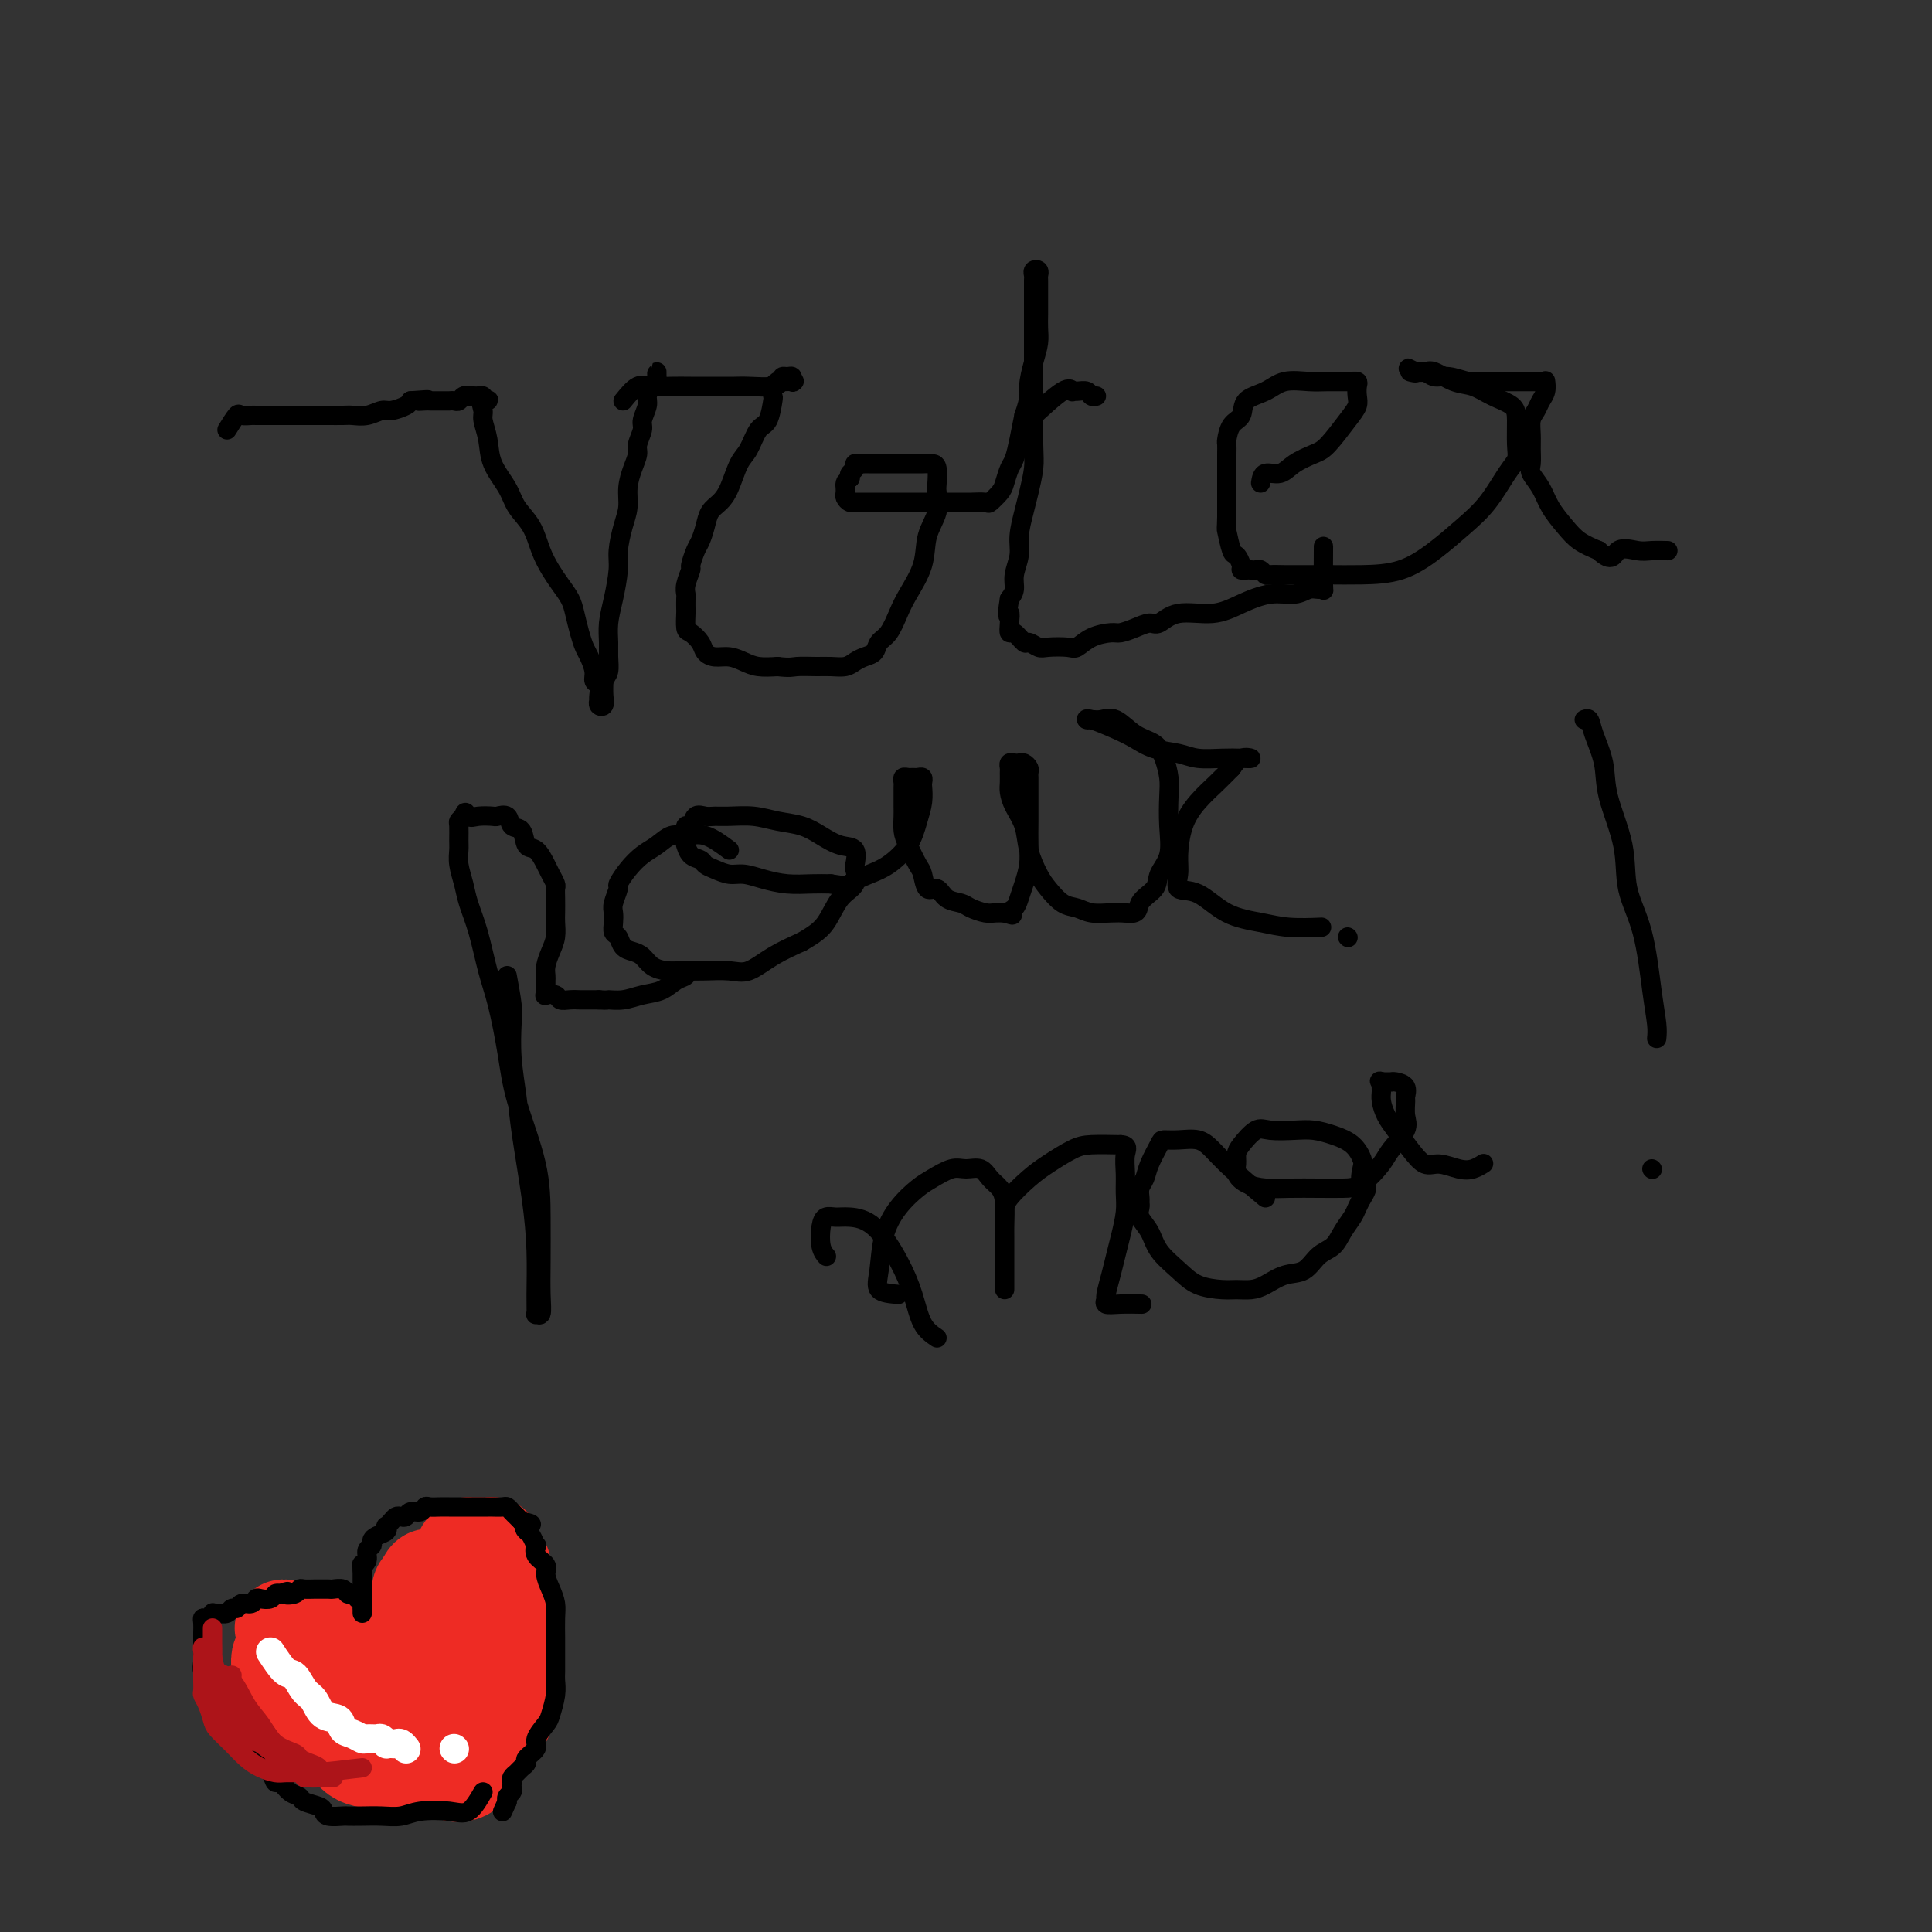 <svg viewBox='0 0 400 400' version='1.1' xmlns='http://www.w3.org/2000/svg' xmlns:xlink='http://www.w3.org/1999/xlink'><rect x="0" y="0" width="400" height="400" fill="#333333" stroke="none"/><g fill='none' stroke='#000000' stroke-width='4' stroke-linecap='round' stroke-linejoin='round'><path d='M47,89c0.790,-1.268 1.580,-2.536 2,-3c0.420,-0.464 0.469,-0.124 1,0c0.531,0.124 1.545,0.033 2,0c0.455,-0.033 0.351,-0.009 1,0c0.649,0.009 2.051,0.002 3,0c0.949,-0.002 1.447,-0.001 2,0c0.553,0.001 1.163,0.000 2,0c0.837,-0.000 1.900,-0.000 3,0c1.100,0.000 2.237,0.001 3,0c0.763,-0.001 1.153,-0.004 2,0c0.847,0.004 2.151,0.016 3,0c0.849,-0.016 1.243,-0.060 2,0c0.757,0.060 1.877,0.223 3,0c1.123,-0.223 2.250,-0.833 3,-1c0.750,-0.167 1.125,0.109 2,0c0.875,-0.109 2.250,-0.603 3,-1c0.750,-0.397 0.875,-0.699 1,-1'/><path d='M85,83c5.974,-0.464 2.910,-0.124 2,0c-0.910,0.124 0.333,0.033 1,0c0.667,-0.033 0.757,-0.009 1,0c0.243,0.009 0.639,0.002 1,0c0.361,-0.002 0.688,-0.001 1,0c0.312,0.001 0.608,0.001 1,0c0.392,-0.001 0.878,-0.004 1,0c0.122,0.004 -0.121,0.015 0,0c0.121,-0.015 0.606,-0.057 1,0c0.394,0.057 0.697,0.211 1,0c0.303,-0.211 0.606,-0.788 1,-1c0.394,-0.212 0.880,-0.057 1,0c0.120,0.057 -0.125,0.018 0,0c0.125,-0.018 0.621,-0.015 1,0c0.379,0.015 0.640,0.043 1,0c0.360,-0.043 0.817,-0.155 1,0c0.183,0.155 0.091,0.578 0,1'/><path d='M100,83c2.316,-0.102 0.608,-0.356 0,0c-0.608,0.356 -0.114,1.323 0,2c0.114,0.677 -0.150,1.066 0,2c0.150,0.934 0.715,2.415 1,4c0.285,1.585 0.289,3.273 1,5c0.711,1.727 2.130,3.491 3,5c0.870,1.509 1.191,2.763 2,4c0.809,1.237 2.104,2.456 3,4c0.896,1.544 1.392,3.413 2,5c0.608,1.587 1.329,2.893 2,4c0.671,1.107 1.293,2.016 2,3c0.707,0.984 1.499,2.044 2,3c0.501,0.956 0.713,1.807 1,3c0.287,1.193 0.650,2.729 1,4c0.350,1.271 0.686,2.276 1,3c0.314,0.724 0.606,1.167 1,2c0.394,0.833 0.890,2.055 1,3c0.110,0.945 -0.166,1.611 0,2c0.166,0.389 0.776,0.500 1,1c0.224,0.500 0.064,1.389 0,2c-0.064,0.611 -0.031,0.943 0,1c0.031,0.057 0.061,-0.162 0,0c-0.061,0.162 -0.212,0.703 0,1c0.212,0.297 0.788,0.349 1,0c0.212,-0.349 0.061,-1.100 0,-2c-0.061,-0.900 -0.030,-1.950 0,-3'/><path d='M125,141c0.382,-0.925 0.837,-1.239 1,-2c0.163,-0.761 0.034,-1.971 0,-3c-0.034,-1.029 0.029,-1.876 0,-3c-0.029,-1.124 -0.149,-2.523 0,-4c0.149,-1.477 0.566,-3.031 1,-5c0.434,-1.969 0.886,-4.354 1,-6c0.114,-1.646 -0.110,-2.555 0,-4c0.110,-1.445 0.555,-3.427 1,-5c0.445,-1.573 0.889,-2.738 1,-4c0.111,-1.262 -0.110,-2.621 0,-4c0.110,-1.379 0.550,-2.777 1,-4c0.450,-1.223 0.909,-2.271 1,-3c0.091,-0.729 -0.187,-1.140 0,-2c0.187,-0.860 0.837,-2.171 1,-3c0.163,-0.829 -0.163,-1.178 0,-2c0.163,-0.822 0.814,-2.118 1,-3c0.186,-0.882 -0.094,-1.351 0,-2c0.094,-0.649 0.561,-1.477 1,-2c0.439,-0.523 0.850,-0.739 1,-1c0.150,-0.261 0.040,-0.567 0,-1c-0.040,-0.433 -0.011,-0.992 0,-1c0.011,-0.008 0.003,0.536 0,1c-0.003,0.464 -0.001,0.847 0,1c0.001,0.153 0.000,0.077 0,0'/><path d='M129,83c1.026,-1.268 2.052,-2.536 3,-3c0.948,-0.464 1.819,-0.124 3,0c1.181,0.124 2.673,0.033 4,0c1.327,-0.033 2.488,-0.008 4,0c1.512,0.008 3.373,-0.002 5,0c1.627,0.002 3.018,0.014 4,0c0.982,-0.014 1.555,-0.055 3,0c1.445,0.055 3.761,0.207 5,0c1.239,-0.207 1.401,-0.773 2,-1c0.599,-0.227 1.635,-0.114 2,0c0.365,0.114 0.059,0.229 0,0c-0.059,-0.229 0.128,-0.804 0,-1c-0.128,-0.196 -0.573,-0.014 -1,0c-0.427,0.014 -0.836,-0.139 -1,0c-0.164,0.139 -0.082,0.569 0,1'/><path d='M162,79c4.686,-0.147 1.400,-0.015 0,0c-1.400,0.015 -0.913,-0.087 -1,0c-0.087,0.087 -0.747,0.363 -1,1c-0.253,0.637 -0.098,1.634 0,2c0.098,0.366 0.140,0.101 0,1c-0.140,0.899 -0.460,2.961 -1,4c-0.540,1.039 -1.299,1.055 -2,2c-0.701,0.945 -1.343,2.819 -2,4c-0.657,1.181 -1.328,1.670 -2,3c-0.672,1.330 -1.346,3.501 -2,5c-0.654,1.499 -1.288,2.326 -2,3c-0.712,0.674 -1.501,1.197 -2,2c-0.499,0.803 -0.707,1.887 -1,3c-0.293,1.113 -0.671,2.255 -1,3c-0.329,0.745 -0.610,1.093 -1,2c-0.390,0.907 -0.889,2.374 -1,3c-0.111,0.626 0.166,0.410 0,1c-0.166,0.590 -0.776,1.987 -1,3c-0.224,1.013 -0.060,1.641 0,2c0.060,0.359 0.018,0.448 0,1c-0.018,0.552 -0.012,1.565 0,2c0.012,0.435 0.030,0.291 0,1c-0.030,0.709 -0.108,2.271 0,3c0.108,0.729 0.402,0.625 1,1c0.598,0.375 1.500,1.228 2,2c0.500,0.772 0.597,1.465 1,2c0.403,0.535 1.111,0.914 2,1c0.889,0.086 1.960,-0.121 3,0c1.040,0.121 2.049,0.571 3,1c0.951,0.429 1.843,0.837 3,1c1.157,0.163 2.578,0.082 4,0'/><path d='M161,138c2.712,0.309 2.992,0.080 4,0c1.008,-0.080 2.745,-0.011 4,0c1.255,0.011 2.028,-0.038 3,0c0.972,0.038 2.143,0.161 3,0c0.857,-0.161 1.398,-0.608 2,-1c0.602,-0.392 1.264,-0.730 2,-1c0.736,-0.270 1.547,-0.471 2,-1c0.453,-0.529 0.549,-1.385 1,-2c0.451,-0.615 1.257,-0.989 2,-2c0.743,-1.011 1.422,-2.661 2,-4c0.578,-1.339 1.055,-2.369 2,-4c0.945,-1.631 2.358,-3.864 3,-6c0.642,-2.136 0.512,-4.176 1,-6c0.488,-1.824 1.593,-3.431 2,-5c0.407,-1.569 0.117,-3.100 0,-4c-0.117,-0.900 -0.061,-1.169 0,-2c0.061,-0.831 0.126,-2.223 0,-3c-0.126,-0.777 -0.442,-0.940 -1,-1c-0.558,-0.060 -1.359,-0.016 -2,0c-0.641,0.016 -1.123,0.004 -2,0c-0.877,-0.004 -2.151,-0.001 -3,0c-0.849,0.001 -1.274,0.000 -2,0c-0.726,-0.000 -1.752,0.000 -2,0c-0.248,-0.000 0.283,-0.001 0,0c-0.283,0.001 -1.381,0.003 -2,0c-0.619,-0.003 -0.758,-0.012 -1,0c-0.242,0.012 -0.587,0.045 -1,0c-0.413,-0.045 -0.894,-0.167 -1,0c-0.106,0.167 0.164,0.622 0,1c-0.164,0.378 -0.761,0.679 -1,1c-0.239,0.321 -0.119,0.660 0,1'/><path d='M176,99c-0.691,0.626 -0.918,0.692 -1,1c-0.082,0.308 -0.019,0.857 0,1c0.019,0.143 -0.005,-0.119 0,0c0.005,0.119 0.038,0.620 0,1c-0.038,0.380 -0.147,0.638 0,1c0.147,0.362 0.549,0.829 1,1c0.451,0.171 0.951,0.046 1,0c0.049,-0.046 -0.351,-0.012 0,0c0.351,0.012 1.455,0.003 2,0c0.545,-0.003 0.532,-0.001 1,0c0.468,0.001 1.419,0.000 2,0c0.581,-0.000 0.793,-0.000 1,0c0.207,0.000 0.408,0.000 1,0c0.592,-0.000 1.576,-0.000 2,0c0.424,0.000 0.289,0.000 1,0c0.711,-0.000 2.270,-0.000 3,0c0.730,0.000 0.632,0.000 1,0c0.368,-0.000 1.202,-0.000 2,0c0.798,0.000 1.560,0.000 2,0c0.440,-0.000 0.560,-0.000 1,0c0.440,0.000 1.202,0.002 2,0c0.798,-0.002 1.632,-0.007 2,0c0.368,0.007 0.270,0.025 1,0c0.730,-0.025 2.290,-0.094 3,0c0.710,0.094 0.572,0.350 1,0c0.428,-0.350 1.424,-1.306 2,-2c0.576,-0.694 0.732,-1.125 1,-2c0.268,-0.875 0.649,-2.193 1,-3c0.351,-0.807 0.671,-1.102 1,-2c0.329,-0.898 0.665,-2.399 1,-4c0.335,-1.601 0.667,-3.300 1,-5'/><path d='M212,86c1.420,-3.895 0.969,-4.631 1,-6c0.031,-1.369 0.544,-3.369 1,-5c0.456,-1.631 0.854,-2.893 1,-4c0.146,-1.107 0.039,-2.058 0,-3c-0.039,-0.942 -0.011,-1.873 0,-3c0.011,-1.127 0.004,-2.449 0,-3c-0.004,-0.551 -0.005,-0.331 0,-1c0.005,-0.669 0.015,-2.229 0,-3c-0.015,-0.771 -0.057,-0.754 0,-1c0.057,-0.246 0.211,-0.753 0,-1c-0.211,-0.247 -0.789,-0.232 -1,0c-0.211,0.232 -0.057,0.680 0,1c0.057,0.320 0.015,0.512 0,1c-0.015,0.488 -0.004,1.272 0,2c0.004,0.728 0.001,1.398 0,2c-0.001,0.602 0.001,1.135 0,3c-0.001,1.865 -0.003,5.062 0,8c0.003,2.938 0.012,5.617 0,9c-0.012,3.383 -0.046,7.468 0,10c0.046,2.532 0.171,3.509 0,5c-0.171,1.491 -0.638,3.494 -1,5c-0.362,1.506 -0.618,2.515 -1,4c-0.382,1.485 -0.890,3.448 -1,5c-0.110,1.552 0.177,2.694 0,4c-0.177,1.306 -0.817,2.775 -1,4c-0.183,1.225 0.091,2.207 0,3c-0.091,0.793 -0.545,1.396 -1,2'/><path d='M209,124c-0.776,4.770 -0.215,3.195 0,3c0.215,-0.195 0.084,0.990 0,2c-0.084,1.010 -0.121,1.843 0,2c0.121,0.157 0.400,-0.364 1,0c0.600,0.364 1.519,1.614 2,2c0.481,0.386 0.523,-0.091 1,0c0.477,0.091 1.389,0.750 2,1c0.611,0.250 0.920,0.091 2,0c1.080,-0.091 2.932,-0.115 4,0c1.068,0.115 1.353,0.368 2,0c0.647,-0.368 1.658,-1.357 3,-2c1.342,-0.643 3.016,-0.941 4,-1c0.984,-0.059 1.278,0.120 2,0c0.722,-0.120 1.872,-0.538 3,-1c1.128,-0.462 2.236,-0.966 3,-1c0.764,-0.034 1.186,0.404 2,0c0.814,-0.404 2.020,-1.648 4,-2c1.980,-0.352 4.732,0.189 7,0c2.268,-0.189 4.050,-1.108 6,-2c1.950,-0.892 4.067,-1.756 6,-2c1.933,-0.244 3.681,0.134 5,0c1.319,-0.134 2.210,-0.780 3,-1c0.790,-0.220 1.480,-0.015 2,0c0.520,0.015 0.871,-0.161 1,0c0.129,0.161 0.035,0.659 0,-1c-0.035,-1.659 -0.010,-5.474 0,-7c0.010,-1.526 0.005,-0.763 0,0'/><path d='M213,87c2.728,-2.536 5.456,-5.073 7,-6c1.544,-0.927 1.905,-0.245 2,0c0.095,0.245 -0.076,0.051 0,0c0.076,-0.051 0.399,0.039 1,0c0.601,-0.039 1.481,-0.206 2,0c0.519,0.206 0.678,0.786 1,1c0.322,0.214 0.806,0.061 1,0c0.194,-0.061 0.097,-0.031 0,0'/><path d='M261,100c0.146,-0.892 0.292,-1.783 1,-2c0.708,-0.217 1.979,0.241 3,0c1.021,-0.241 1.794,-1.181 3,-2c1.206,-0.819 2.845,-1.518 4,-2c1.155,-0.482 1.826,-0.749 3,-2c1.174,-1.251 2.852,-3.488 4,-5c1.148,-1.512 1.768,-2.300 2,-3c0.232,-0.700 0.078,-1.312 0,-2c-0.078,-0.688 -0.081,-1.452 0,-2c0.081,-0.548 0.244,-0.881 0,-1c-0.244,-0.119 -0.896,-0.026 -2,0c-1.104,0.026 -2.660,-0.016 -4,0c-1.340,0.016 -2.462,0.091 -4,0c-1.538,-0.091 -3.490,-0.349 -5,0c-1.510,0.349 -2.576,1.306 -4,2c-1.424,0.694 -3.205,1.127 -4,2c-0.795,0.873 -0.605,2.187 -1,3c-0.395,0.813 -1.374,1.124 -2,2c-0.626,0.876 -0.900,2.317 -1,3c-0.100,0.683 -0.027,0.609 0,1c0.027,0.391 0.007,1.248 0,2c-0.007,0.752 -0.002,1.398 0,2c0.002,0.602 0.001,1.161 0,2c-0.001,0.839 -0.000,1.957 0,3c0.000,1.043 0.000,2.012 0,3c-0.000,0.988 -0.000,1.994 0,3'/><path d='M254,107c-0.049,2.921 -0.172,2.222 0,3c0.172,0.778 0.637,3.031 1,4c0.363,0.969 0.622,0.652 1,1c0.378,0.348 0.875,1.362 1,2c0.125,0.638 -0.121,0.902 0,1c0.121,0.098 0.610,0.030 1,0c0.390,-0.030 0.680,-0.022 1,0c0.320,0.022 0.668,0.058 1,0c0.332,-0.058 0.647,-0.212 1,0c0.353,0.212 0.745,0.789 1,1c0.255,0.211 0.371,0.057 1,0c0.629,-0.057 1.769,-0.016 3,0c1.231,0.016 2.554,0.007 4,0c1.446,-0.007 3.015,-0.013 5,0c1.985,0.013 4.386,0.046 7,0c2.614,-0.046 5.442,-0.172 8,-1c2.558,-0.828 4.847,-2.357 7,-4c2.153,-1.643 4.170,-3.400 6,-5c1.830,-1.600 3.471,-3.044 5,-5c1.529,-1.956 2.945,-4.425 4,-6c1.055,-1.575 1.749,-2.256 2,-3c0.251,-0.744 0.059,-1.551 0,-3c-0.059,-1.449 0.015,-3.539 0,-5c-0.015,-1.461 -0.119,-2.294 -1,-3c-0.881,-0.706 -2.540,-1.285 -4,-2c-1.460,-0.715 -2.723,-1.564 -4,-2c-1.277,-0.436 -2.569,-0.457 -4,-1c-1.431,-0.543 -3.001,-1.608 -4,-2c-0.999,-0.392 -1.428,-0.112 -2,0c-0.572,0.112 -1.286,0.056 -2,0'/><path d='M293,77c-3.179,-1.546 -0.626,-0.410 0,0c0.626,0.410 -0.676,0.095 -1,0c-0.324,-0.095 0.329,0.031 1,0c0.671,-0.031 1.361,-0.219 2,0c0.639,0.219 1.227,0.843 2,1c0.773,0.157 1.731,-0.154 3,0c1.269,0.154 2.848,0.773 4,1c1.152,0.227 1.878,0.061 3,0c1.122,-0.061 2.640,-0.016 4,0c1.360,0.016 2.561,0.005 4,0c1.439,-0.005 3.118,-0.003 4,0c0.882,0.003 0.969,0.007 1,0c0.031,-0.007 0.005,-0.024 0,0c-0.005,0.024 0.010,0.090 0,0c-0.010,-0.090 -0.045,-0.334 0,0c0.045,0.334 0.170,1.247 0,2c-0.170,0.753 -0.634,1.345 -1,2c-0.366,0.655 -0.634,1.373 -1,2c-0.366,0.627 -0.832,1.165 -1,2c-0.168,0.835 -0.039,1.969 0,3c0.039,1.031 -0.013,1.958 0,3c0.013,1.042 0.089,2.197 0,3c-0.089,0.803 -0.345,1.254 0,2c0.345,0.746 1.291,1.785 2,3c0.709,1.215 1.180,2.604 2,4c0.820,1.396 1.990,2.799 3,4c1.010,1.201 1.860,2.200 3,3c1.140,0.800 2.570,1.400 4,2'/><path d='M331,114c2.865,2.785 3.027,0.746 4,0c0.973,-0.746 2.756,-0.200 4,0c1.244,0.200 1.950,0.054 3,0c1.050,-0.054 2.443,-0.015 3,0c0.557,0.015 0.279,0.008 0,0'/><path d='M105,202c0.416,2.242 0.831,4.483 1,6c0.169,1.517 0.090,2.309 0,4c-0.090,1.691 -0.192,4.279 0,7c0.192,2.721 0.678,5.574 1,8c0.322,2.426 0.479,4.423 1,8c0.521,3.577 1.407,8.733 2,13c0.593,4.267 0.895,7.643 1,11c0.105,3.357 0.014,6.693 0,9c-0.014,2.307 0.049,3.583 0,4c-0.049,0.417 -0.209,-0.026 0,0c0.209,0.026 0.788,0.520 1,0c0.212,-0.520 0.057,-2.054 0,-4c-0.057,-1.946 -0.018,-4.305 0,-7c0.018,-2.695 0.013,-5.728 0,-9c-0.013,-3.272 -0.034,-6.784 -1,-11c-0.966,-4.216 -2.877,-9.137 -4,-13c-1.123,-3.863 -1.456,-6.669 -2,-10c-0.544,-3.331 -1.297,-7.188 -2,-10c-0.703,-2.812 -1.355,-4.580 -2,-7c-0.645,-2.420 -1.283,-5.492 -2,-8c-0.717,-2.508 -1.513,-4.452 -2,-6c-0.487,-1.548 -0.666,-2.698 -1,-4c-0.334,-1.302 -0.822,-2.754 -1,-4c-0.178,-1.246 -0.045,-2.284 0,-3c0.045,-0.716 0.002,-1.109 0,-2c-0.002,-0.891 0.038,-2.278 0,-3c-0.038,-0.722 -0.154,-0.778 0,-1c0.154,-0.222 0.577,-0.611 1,-1'/><path d='M96,169c0.306,-1.548 0.572,-0.417 1,0c0.428,0.417 1.017,0.119 2,0c0.983,-0.119 2.362,-0.059 3,0c0.638,0.059 0.537,0.118 1,0c0.463,-0.118 1.489,-0.412 2,0c0.511,0.412 0.508,1.532 1,2c0.492,0.468 1.480,0.285 2,1c0.520,0.715 0.574,2.328 1,3c0.426,0.672 1.224,0.403 2,1c0.776,0.597 1.528,2.060 2,3c0.472,0.940 0.662,1.358 1,2c0.338,0.642 0.822,1.508 1,2c0.178,0.492 0.048,0.610 0,1c-0.048,0.390 -0.016,1.052 0,2c0.016,0.948 0.015,2.183 0,3c-0.015,0.817 -0.042,1.217 0,2c0.042,0.783 0.155,1.950 0,3c-0.155,1.050 -0.577,1.983 -1,3c-0.423,1.017 -0.845,2.118 -1,3c-0.155,0.882 -0.041,1.547 0,2c0.041,0.453 0.009,0.696 0,1c-0.009,0.304 0.005,0.669 0,1c-0.005,0.331 -0.027,0.628 0,1c0.027,0.372 0.104,0.818 0,1c-0.104,0.182 -0.389,0.101 0,0c0.389,-0.101 1.451,-0.223 2,0c0.549,0.223 0.586,0.792 1,1c0.414,0.208 1.204,0.056 2,0c0.796,-0.056 1.599,-0.015 2,0c0.401,0.015 0.400,0.004 1,0c0.600,-0.004 1.800,-0.002 3,0'/><path d='M124,207c2.023,0.141 1.581,-0.008 2,0c0.419,0.008 1.699,0.171 3,0c1.301,-0.171 2.622,-0.676 4,-1c1.378,-0.324 2.814,-0.465 4,-1c1.186,-0.535 2.122,-1.463 3,-2c0.878,-0.537 1.698,-0.683 2,-1c0.302,-0.317 0.086,-0.805 0,-1c-0.086,-0.195 -0.043,-0.098 0,0'/><path d='M151,176c-1.732,-1.281 -3.464,-2.562 -5,-3c-1.536,-0.438 -2.876,-0.032 -4,0c-1.124,0.032 -2.032,-0.310 -3,0c-0.968,0.310 -1.996,1.271 -3,2c-1.004,0.729 -1.986,1.224 -3,2c-1.014,0.776 -2.062,1.832 -3,3c-0.938,1.168 -1.768,2.448 -2,3c-0.232,0.552 0.133,0.375 0,1c-0.133,0.625 -0.765,2.050 -1,3c-0.235,0.950 -0.075,1.424 0,2c0.075,0.576 0.064,1.254 0,2c-0.064,0.746 -0.183,1.561 0,2c0.183,0.439 0.667,0.502 1,1c0.333,0.498 0.515,1.429 1,2c0.485,0.571 1.275,0.780 2,1c0.725,0.220 1.387,0.451 2,1c0.613,0.549 1.176,1.415 2,2c0.824,0.585 1.907,0.888 3,1c1.093,0.112 2.195,0.032 3,0c0.805,-0.032 1.312,-0.018 2,0c0.688,0.018 1.557,0.038 3,0c1.443,-0.038 3.459,-0.134 5,0c1.541,0.134 2.607,0.498 4,0c1.393,-0.498 3.112,-1.856 5,-3c1.888,-1.144 3.944,-2.072 6,-3'/><path d='M166,195c2.701,-1.567 3.953,-2.484 5,-4c1.047,-1.516 1.891,-3.632 3,-5c1.109,-1.368 2.485,-1.987 3,-3c0.515,-1.013 0.168,-2.421 0,-3c-0.168,-0.579 -0.157,-0.330 0,-1c0.157,-0.670 0.462,-2.259 0,-3c-0.462,-0.741 -1.690,-0.633 -3,-1c-1.310,-0.367 -2.703,-1.209 -4,-2c-1.297,-0.791 -2.497,-1.533 -4,-2c-1.503,-0.467 -3.308,-0.661 -5,-1c-1.692,-0.339 -3.269,-0.825 -5,-1c-1.731,-0.175 -3.615,-0.039 -5,0c-1.385,0.039 -2.270,-0.020 -3,0c-0.730,0.020 -1.306,0.117 -2,0c-0.694,-0.117 -1.507,-0.449 -2,0c-0.493,0.449 -0.668,1.680 -1,2c-0.332,0.320 -0.822,-0.270 -1,0c-0.178,0.270 -0.046,1.400 0,2c0.046,0.600 0.005,0.672 0,1c-0.005,0.328 0.025,0.914 0,1c-0.025,0.086 -0.107,-0.328 0,0c0.107,0.328 0.402,1.398 1,2c0.598,0.602 1.499,0.735 2,1c0.501,0.265 0.600,0.662 1,1c0.400,0.338 1.099,0.616 2,1c0.901,0.384 2.005,0.873 3,1c0.995,0.127 1.883,-0.110 3,0c1.117,0.110 2.464,0.565 4,1c1.536,0.435 3.260,0.848 5,1c1.740,0.152 3.497,0.043 5,0c1.503,-0.043 2.751,-0.022 4,0'/><path d='M172,183c4.735,0.720 3.573,0.521 4,0c0.427,-0.521 2.444,-1.363 4,-2c1.556,-0.637 2.652,-1.067 4,-2c1.348,-0.933 2.950,-2.368 4,-4c1.050,-1.632 1.550,-3.460 2,-5c0.450,-1.540 0.850,-2.791 1,-4c0.150,-1.209 0.051,-2.377 0,-3c-0.051,-0.623 -0.055,-0.703 0,-1c0.055,-0.297 0.169,-0.813 0,-1c-0.169,-0.187 -0.620,-0.047 -1,0c-0.380,0.047 -0.690,0.001 -1,0c-0.310,-0.001 -0.619,0.044 -1,0c-0.381,-0.044 -0.834,-0.177 -1,0c-0.166,0.177 -0.044,0.665 0,1c0.044,0.335 0.011,0.516 0,1c-0.011,0.484 -0.001,1.272 0,2c0.001,0.728 -0.007,1.396 0,2c0.007,0.604 0.030,1.143 0,2c-0.030,0.857 -0.111,2.031 0,3c0.111,0.969 0.414,1.732 1,3c0.586,1.268 1.454,3.040 2,4c0.546,0.960 0.769,1.108 1,2c0.231,0.892 0.469,2.529 1,3c0.531,0.471 1.353,-0.224 2,0c0.647,0.224 1.118,1.366 2,2c0.882,0.634 2.176,0.758 3,1c0.824,0.242 1.180,0.601 2,1c0.820,0.399 2.105,0.838 3,1c0.895,0.162 1.398,0.046 2,0c0.602,-0.046 1.301,-0.023 2,0'/><path d='M208,189c2.654,0.811 1.289,0.338 1,0c-0.289,-0.338 0.497,-0.543 1,-1c0.503,-0.457 0.723,-1.167 1,-2c0.277,-0.833 0.610,-1.791 1,-3c0.390,-1.209 0.837,-2.671 1,-4c0.163,-1.329 0.044,-2.527 0,-4c-0.044,-1.473 -0.012,-3.221 0,-5c0.012,-1.779 0.004,-3.590 0,-5c-0.004,-1.410 -0.004,-2.420 0,-3c0.004,-0.580 0.012,-0.730 0,-1c-0.012,-0.270 -0.044,-0.661 0,-1c0.044,-0.339 0.166,-0.628 0,-1c-0.166,-0.372 -0.619,-0.829 -1,-1c-0.381,-0.171 -0.691,-0.058 -1,0c-0.309,0.058 -0.619,0.060 -1,0c-0.381,-0.060 -0.835,-0.183 -1,0c-0.165,0.183 -0.042,0.670 0,1c0.042,0.330 0.004,0.502 0,1c-0.004,0.498 0.025,1.321 0,2c-0.025,0.679 -0.106,1.214 0,2c0.106,0.786 0.398,1.823 1,3c0.602,1.177 1.515,2.494 2,4c0.485,1.506 0.542,3.201 1,5c0.458,1.799 1.318,3.701 2,5c0.682,1.299 1.186,1.994 2,3c0.814,1.006 1.936,2.322 3,3c1.064,0.678 2.069,0.718 3,1c0.931,0.282 1.789,0.807 3,1c1.211,0.193 2.775,0.055 4,0c1.225,-0.055 2.113,-0.028 3,0'/><path d='M233,189c2.980,0.466 2.431,-0.870 3,-2c0.569,-1.130 2.257,-2.056 3,-3c0.743,-0.944 0.539,-1.907 1,-3c0.461,-1.093 1.585,-2.316 2,-4c0.415,-1.684 0.121,-3.831 0,-6c-0.121,-2.169 -0.069,-4.361 0,-6c0.069,-1.639 0.153,-2.723 0,-4c-0.153,-1.277 -0.544,-2.745 -1,-4c-0.456,-1.255 -0.976,-2.298 -2,-3c-1.024,-0.702 -2.551,-1.063 -4,-2c-1.449,-0.937 -2.819,-2.449 -4,-3c-1.181,-0.551 -2.171,-0.142 -3,0c-0.829,0.142 -1.496,0.016 -2,0c-0.504,-0.016 -0.846,0.080 -1,0c-0.154,-0.080 -0.120,-0.334 1,0c1.120,0.334 3.327,1.256 5,2c1.673,0.744 2.814,1.310 4,2c1.186,0.690 2.418,1.505 4,2c1.582,0.495 3.515,0.669 5,1c1.485,0.331 2.521,0.819 4,1c1.479,0.181 3.399,0.054 5,0c1.601,-0.054 2.883,-0.035 4,0c1.117,0.035 2.070,0.086 2,0c-0.070,-0.086 -1.163,-0.310 -2,0c-0.837,0.310 -1.419,1.155 -2,2'/><path d='M255,159c-0.790,0.805 -1.766,1.818 -3,3c-1.234,1.182 -2.726,2.535 -4,4c-1.274,1.465 -2.331,3.044 -3,5c-0.669,1.956 -0.951,4.289 -1,6c-0.049,1.711 0.135,2.801 0,4c-0.135,1.199 -0.587,2.507 0,3c0.587,0.493 2.214,0.171 4,1c1.786,0.829 3.730,2.811 6,4c2.270,1.189 4.866,1.587 7,2c2.134,0.413 3.805,0.842 6,1c2.195,0.158 4.913,0.045 6,0c1.087,-0.045 0.544,-0.023 0,0'/><path d='M194,277c-1.101,-0.748 -2.202,-1.497 -3,-3c-0.798,-1.503 -1.291,-3.761 -2,-6c-0.709,-2.239 -1.632,-4.457 -3,-7c-1.368,-2.543 -3.179,-5.409 -5,-7c-1.821,-1.591 -3.652,-1.905 -5,-2c-1.348,-0.095 -2.214,0.031 -3,0c-0.786,-0.031 -1.492,-0.218 -2,0c-0.508,0.218 -0.816,0.842 -1,2c-0.184,1.158 -0.242,2.850 0,4c0.242,1.150 0.783,1.757 1,2c0.217,0.243 0.108,0.121 0,0'/><path d='M186,268c-1.677,-0.141 -3.354,-0.282 -4,-1c-0.646,-0.718 -0.260,-2.012 0,-4c0.260,-1.988 0.394,-4.670 1,-7c0.606,-2.330 1.684,-4.309 3,-6c1.316,-1.691 2.870,-3.096 4,-4c1.130,-0.904 1.836,-1.308 3,-2c1.164,-0.692 2.788,-1.672 4,-2c1.212,-0.328 2.013,-0.004 3,0c0.987,0.004 2.159,-0.312 3,0c0.841,0.312 1.350,1.254 2,2c0.650,0.746 1.442,1.298 2,2c0.558,0.702 0.882,1.553 1,3c0.118,1.447 0.032,3.488 0,5c-0.032,1.512 -0.009,2.495 0,4c0.009,1.505 0.002,3.531 0,5c-0.002,1.469 -0.001,2.379 0,3c0.001,0.621 0.000,0.952 0,1c-0.000,0.048 0.000,-0.187 0,-1c-0.000,-0.813 -0.002,-2.202 0,-4c0.002,-1.798 0.008,-4.003 0,-6c-0.008,-1.997 -0.028,-3.785 0,-5c0.028,-1.215 0.105,-1.856 1,-3c0.895,-1.144 2.608,-2.790 4,-4c1.392,-1.210 2.464,-1.984 4,-3c1.536,-1.016 3.535,-2.272 5,-3c1.465,-0.728 2.394,-0.927 4,-1c1.606,-0.073 3.887,-0.021 5,0c1.113,0.021 1.056,0.010 1,0'/><path d='M232,237c1.773,0.108 1.204,0.878 1,2c-0.204,1.122 -0.044,2.596 0,4c0.044,1.404 -0.030,2.737 0,4c0.030,1.263 0.162,2.454 0,4c-0.162,1.546 -0.617,3.447 -1,5c-0.383,1.553 -0.693,2.760 -1,4c-0.307,1.240 -0.611,2.514 -1,4c-0.389,1.486 -0.864,3.183 -1,4c-0.136,0.817 0.066,0.755 0,1c-0.066,0.245 -0.399,0.798 0,1c0.399,0.202 1.531,0.054 3,0c1.469,-0.054 3.277,-0.016 4,0c0.723,0.016 0.362,0.008 0,0'/><path d='M262,248c-2.570,-2.144 -5.141,-4.287 -7,-6c-1.859,-1.713 -3.008,-2.994 -4,-4c-0.992,-1.006 -1.828,-1.735 -3,-2c-1.172,-0.265 -2.681,-0.065 -4,0c-1.319,0.065 -2.448,-0.005 -3,0c-0.552,0.005 -0.526,0.085 -1,1c-0.474,0.915 -1.448,2.665 -2,4c-0.552,1.335 -0.683,2.255 -1,3c-0.317,0.745 -0.819,1.315 -1,2c-0.181,0.685 -0.042,1.484 0,2c0.042,0.516 -0.013,0.749 0,1c0.013,0.251 0.093,0.521 0,1c-0.093,0.479 -0.358,1.168 0,2c0.358,0.832 1.338,1.806 2,3c0.662,1.194 1.006,2.607 2,4c0.994,1.393 2.640,2.766 4,4c1.360,1.234 2.436,2.329 4,3c1.564,0.671 3.618,0.919 5,1c1.382,0.081 2.092,-0.004 3,0c0.908,0.004 2.014,0.096 3,0c0.986,-0.096 1.854,-0.381 3,-1c1.146,-0.619 2.572,-1.572 4,-2c1.428,-0.428 2.859,-0.331 4,-1c1.141,-0.669 1.993,-2.105 3,-3c1.007,-0.895 2.167,-1.251 3,-2c0.833,-0.749 1.337,-1.891 2,-3c0.663,-1.109 1.486,-2.183 2,-3c0.514,-0.817 0.718,-1.376 1,-2c0.282,-0.624 0.641,-1.312 1,-2'/><path d='M282,248c1.861,-2.839 0.515,-2.438 0,-3c-0.515,-0.562 -0.199,-2.088 0,-3c0.199,-0.912 0.281,-1.211 0,-2c-0.281,-0.789 -0.925,-2.067 -2,-3c-1.075,-0.933 -2.580,-1.521 -4,-2c-1.420,-0.479 -2.755,-0.851 -4,-1c-1.245,-0.149 -2.400,-0.076 -4,0c-1.600,0.076 -3.644,0.156 -5,0c-1.356,-0.156 -2.025,-0.547 -3,0c-0.975,0.547 -2.257,2.034 -3,3c-0.743,0.966 -0.948,1.411 -1,2c-0.052,0.589 0.049,1.321 0,2c-0.049,0.679 -0.247,1.306 0,2c0.247,0.694 0.940,1.454 2,2c1.060,0.546 2.488,0.878 4,1c1.512,0.122 3.109,0.034 5,0c1.891,-0.034 4.077,-0.013 6,0c1.923,0.013 3.584,0.019 5,0c1.416,-0.019 2.586,-0.062 4,-1c1.414,-0.938 3.073,-2.770 4,-4c0.927,-1.230 1.124,-1.859 2,-3c0.876,-1.141 2.433,-2.796 3,-4c0.567,-1.204 0.146,-1.959 0,-3c-0.146,-1.041 -0.015,-2.370 0,-3c0.015,-0.630 -0.086,-0.561 0,-1c0.086,-0.439 0.360,-1.386 0,-2c-0.360,-0.614 -1.353,-0.897 -2,-1c-0.647,-0.103 -0.947,-0.028 -1,0c-0.053,0.028 0.139,0.007 0,0c-0.139,-0.007 -0.611,-0.002 -1,0c-0.389,0.002 -0.694,0.001 -1,0'/><path d='M286,224c-0.773,-0.205 -0.205,-0.218 0,0c0.205,0.218 0.046,0.665 0,1c-0.046,0.335 0.021,0.557 0,1c-0.021,0.443 -0.130,1.107 0,2c0.130,0.893 0.498,2.014 1,3c0.502,0.986 1.138,1.837 2,3c0.862,1.163 1.949,2.638 3,4c1.051,1.362 2.065,2.610 3,3c0.935,0.390 1.792,-0.078 3,0c1.208,0.078 2.767,0.701 4,1c1.233,0.299 2.140,0.273 3,0c0.860,-0.273 1.674,-0.792 2,-1c0.326,-0.208 0.163,-0.104 0,0'/><path d='M279,194c0.000,0.000 0.100,0.100 0.1,0.1'/><path d='M343,215c0.076,-0.781 0.153,-1.562 0,-3c-0.153,-1.438 -0.535,-3.534 -1,-7c-0.465,-3.466 -1.012,-8.301 -2,-12c-0.988,-3.699 -2.415,-6.261 -3,-9c-0.585,-2.739 -0.328,-5.656 -1,-9c-0.672,-3.344 -2.275,-7.117 -3,-10c-0.725,-2.883 -0.573,-4.878 -1,-7c-0.427,-2.122 -1.434,-4.373 -2,-6c-0.566,-1.627 -0.691,-2.630 -1,-3c-0.309,-0.370 -0.803,-0.106 -1,0c-0.197,0.106 -0.099,0.053 0,0'/><path d='M342,242c0.000,0.000 0.100,0.100 0.1,0.1'/></g>
<g fill='none' stroke='#EE2B24' stroke-width='20' stroke-linecap='round' stroke-linejoin='round'><path d='M84,365c-3.527,-0.157 -7.055,-0.315 -9,-1c-1.945,-0.685 -2.309,-1.899 -3,-3c-0.691,-1.101 -1.711,-2.091 -3,-3c-1.289,-0.909 -2.846,-1.738 -4,-3c-1.154,-1.262 -1.903,-2.959 -3,-4c-1.097,-1.041 -2.541,-1.427 -3,-2c-0.459,-0.573 0.067,-1.334 0,-2c-0.067,-0.666 -0.727,-1.236 -1,-2c-0.273,-0.764 -0.160,-1.723 0,-2c0.160,-0.277 0.367,0.126 1,0c0.633,-0.126 1.690,-0.783 3,-1c1.310,-0.217 2.871,0.006 5,0c2.129,-0.006 4.825,-0.242 7,0c2.175,0.242 3.830,0.960 6,2c2.170,1.040 4.855,2.401 7,4c2.145,1.599 3.752,3.437 5,5c1.248,1.563 2.139,2.852 3,4c0.861,1.148 1.694,2.154 2,3c0.306,0.846 0.086,1.533 0,2c-0.086,0.467 -0.039,0.713 0,1c0.039,0.287 0.069,0.613 0,1c-0.069,0.387 -0.237,0.833 -1,1c-0.763,0.167 -2.122,0.053 -3,0c-0.878,-0.053 -1.277,-0.045 -2,0c-0.723,0.045 -1.772,0.128 -3,0c-1.228,-0.128 -2.637,-0.465 -4,-1c-1.363,-0.535 -2.682,-1.267 -4,-2'/><path d='M80,362c-3.052,-0.774 -4.180,-1.209 -5,-2c-0.820,-0.791 -1.330,-1.938 -2,-3c-0.670,-1.062 -1.501,-2.039 -2,-3c-0.499,-0.961 -0.667,-1.904 -1,-3c-0.333,-1.096 -0.830,-2.343 -1,-3c-0.170,-0.657 -0.014,-0.724 0,-1c0.014,-0.276 -0.114,-0.760 0,-1c0.114,-0.240 0.471,-0.236 1,0c0.529,0.236 1.229,0.705 2,1c0.771,0.295 1.614,0.416 3,1c1.386,0.584 3.316,1.631 5,3c1.684,1.369 3.121,3.061 5,4c1.879,0.939 4.199,1.125 6,2c1.801,0.875 3.083,2.437 4,3c0.917,0.563 1.469,0.126 2,0c0.531,-0.126 1.040,0.060 1,0c-0.040,-0.060 -0.629,-0.367 -1,-1c-0.371,-0.633 -0.523,-1.593 -1,-2c-0.477,-0.407 -1.280,-0.261 -2,-1c-0.720,-0.739 -1.356,-2.365 -2,-4c-0.644,-1.635 -1.297,-3.281 -2,-5c-0.703,-1.719 -1.457,-3.511 -2,-5c-0.543,-1.489 -0.875,-2.675 -1,-4c-0.125,-1.325 -0.044,-2.788 0,-4c0.044,-1.212 0.050,-2.172 0,-3c-0.050,-0.828 -0.157,-1.522 0,-2c0.157,-0.478 0.579,-0.739 1,-1'/><path d='M88,328c0.427,-2.392 1.494,-1.372 2,-1c0.506,0.372 0.450,0.095 1,0c0.550,-0.095 1.706,-0.007 2,0c0.294,0.007 -0.272,-0.066 0,0c0.272,0.066 1.383,0.270 2,1c0.617,0.730 0.739,1.984 1,3c0.261,1.016 0.659,1.793 1,3c0.341,1.207 0.624,2.845 1,5c0.376,2.155 0.844,4.829 1,7c0.156,2.171 0.000,3.839 0,6c-0.000,2.161 0.155,4.813 0,7c-0.155,2.187 -0.618,3.908 -1,5c-0.382,1.092 -0.681,1.553 -1,2c-0.319,0.447 -0.659,0.878 -1,1c-0.341,0.122 -0.683,-0.065 -1,0c-0.317,0.065 -0.610,0.381 -1,0c-0.390,-0.381 -0.878,-1.460 -1,-2c-0.122,-0.540 0.121,-0.543 0,-1c-0.121,-0.457 -0.606,-1.369 -1,-2c-0.394,-0.631 -0.696,-0.979 -1,-2c-0.304,-1.021 -0.612,-2.713 -1,-5c-0.388,-2.287 -0.858,-5.169 -1,-8c-0.142,-2.831 0.045,-5.610 0,-8c-0.045,-2.390 -0.321,-4.392 0,-6c0.321,-1.608 1.238,-2.823 2,-4c0.762,-1.177 1.369,-2.315 2,-3c0.631,-0.685 1.285,-0.916 2,-1c0.715,-0.084 1.491,-0.023 2,0c0.509,0.023 0.753,0.006 1,0c0.247,-0.006 0.499,-0.002 1,0c0.501,0.002 1.250,0.001 2,0'/><path d='M101,325c1.432,0.515 1.011,2.303 1,3c-0.011,0.697 0.389,0.303 1,1c0.611,0.697 1.432,2.487 2,4c0.568,1.513 0.881,2.751 1,4c0.119,1.249 0.044,2.510 0,4c-0.044,1.490 -0.058,3.208 0,5c0.058,1.792 0.188,3.657 0,5c-0.188,1.343 -0.695,2.165 -1,3c-0.305,0.835 -0.406,1.682 -1,2c-0.594,0.318 -1.679,0.106 -2,0c-0.321,-0.106 0.121,-0.106 0,0c-0.121,0.106 -0.806,0.320 -1,0c-0.194,-0.320 0.103,-1.172 0,-2c-0.103,-0.828 -0.605,-1.632 -1,-2c-0.395,-0.368 -0.684,-0.299 -1,-1c-0.316,-0.701 -0.659,-2.172 -1,-3c-0.341,-0.828 -0.680,-1.014 -1,-2c-0.320,-0.986 -0.621,-2.771 -1,-4c-0.379,-1.229 -0.834,-1.903 -1,-3c-0.166,-1.097 -0.042,-2.616 0,-4c0.042,-1.384 0.001,-2.634 0,-4c-0.001,-1.366 0.036,-2.849 0,-4c-0.036,-1.151 -0.147,-1.969 0,-3c0.147,-1.031 0.550,-2.276 1,-3c0.450,-0.724 0.946,-0.926 1,-1c0.054,-0.074 -0.336,-0.021 0,0c0.336,0.021 1.397,0.008 2,0c0.603,-0.008 0.749,-0.013 1,0c0.251,0.013 0.606,0.042 1,0c0.394,-0.042 0.827,-0.155 1,0c0.173,0.155 0.087,0.577 0,1'/><path d='M102,321c1.090,0.396 0.814,1.384 1,2c0.186,0.616 0.835,0.858 1,1c0.165,0.142 -0.152,0.183 0,1c0.152,0.817 0.773,2.411 1,3c0.227,0.589 0.061,0.174 0,1c-0.061,0.826 -0.016,2.894 0,4c0.016,1.106 0.004,1.251 0,2c-0.004,0.749 -0.000,2.101 0,3c0.000,0.899 -0.004,1.345 0,2c0.004,0.655 0.016,1.519 0,2c-0.016,0.481 -0.060,0.581 0,1c0.060,0.419 0.222,1.159 0,2c-0.222,0.841 -0.830,1.784 -1,2c-0.170,0.216 0.098,-0.294 0,0c-0.098,0.294 -0.561,1.392 -1,2c-0.439,0.608 -0.853,0.726 -1,1c-0.147,0.274 -0.025,0.703 0,1c0.025,0.297 -0.046,0.461 0,1c0.046,0.539 0.209,1.453 0,2c-0.209,0.547 -0.788,0.729 -1,1c-0.212,0.271 -0.056,0.632 0,1c0.056,0.368 0.011,0.742 0,1c-0.011,0.258 0.012,0.398 0,1c-0.012,0.602 -0.058,1.664 0,2c0.058,0.336 0.222,-0.054 0,0c-0.222,0.054 -0.829,0.553 -1,1c-0.171,0.447 0.094,0.842 0,1c-0.094,0.158 -0.547,0.079 -1,0'/><path d='M99,362c-1.087,2.629 -0.805,0.702 -1,0c-0.195,-0.702 -0.866,-0.178 -1,0c-0.134,0.178 0.271,0.011 0,0c-0.271,-0.011 -1.217,0.134 -2,0c-0.783,-0.134 -1.403,-0.547 -2,-1c-0.597,-0.453 -1.172,-0.946 -2,-1c-0.828,-0.054 -1.910,0.332 -3,0c-1.090,-0.332 -2.188,-1.383 -3,-2c-0.812,-0.617 -1.336,-0.800 -2,-1c-0.664,-0.200 -1.467,-0.415 -3,-1c-1.533,-0.585 -3.797,-1.538 -5,-2c-1.203,-0.462 -1.343,-0.433 -2,-1c-0.657,-0.567 -1.829,-1.729 -3,-2c-1.171,-0.271 -2.342,0.349 -3,0c-0.658,-0.349 -0.802,-1.666 -1,-2c-0.198,-0.334 -0.449,0.314 -1,0c-0.551,-0.314 -1.402,-1.590 -2,-2c-0.598,-0.410 -0.944,0.045 -1,0c-0.056,-0.045 0.177,-0.590 0,-1c-0.177,-0.410 -0.764,-0.683 -1,-1c-0.236,-0.317 -0.119,-0.676 0,-1c0.119,-0.324 0.242,-0.612 0,-1c-0.242,-0.388 -0.850,-0.878 -1,-1c-0.150,-0.122 0.156,0.122 0,0c-0.156,-0.122 -0.774,-0.610 -1,-1c-0.226,-0.390 -0.061,-0.682 0,-1c0.061,-0.318 0.017,-0.662 0,-1c-0.017,-0.338 -0.009,-0.669 0,-1'/><path d='M59,338c-1.085,-1.995 0.204,-0.483 1,0c0.796,0.483 1.099,-0.062 2,0c0.901,0.062 2.400,0.732 3,1c0.600,0.268 0.300,0.134 0,0'/></g>
<g fill='none' stroke='#FFFFFF' stroke-width='6' stroke-linecap='round' stroke-linejoin='round'><path d='M56,342c1.089,1.658 2.177,3.317 3,4c0.823,0.683 1.380,0.391 2,1c0.620,0.609 1.303,2.117 2,3c0.697,0.883 1.408,1.139 2,2c0.592,0.861 1.066,2.325 2,3c0.934,0.675 2.329,0.559 3,1c0.671,0.441 0.617,1.439 1,2c0.383,0.561 1.201,0.685 2,1c0.799,0.315 1.577,0.820 2,1c0.423,0.180 0.491,0.034 1,0c0.509,-0.034 1.460,0.043 2,0c0.540,-0.043 0.670,-0.208 1,0c0.330,0.208 0.862,0.787 1,1c0.138,0.213 -0.117,0.061 0,0c0.117,-0.061 0.606,-0.030 1,0c0.394,0.030 0.693,0.060 1,0c0.307,-0.060 0.621,-0.208 1,0c0.379,0.208 0.823,0.774 1,1c0.177,0.226 0.089,0.113 0,0'/><path d='M94,362c0.000,0.000 0.100,0.100 0.1,0.1'/></g>
<g fill='none' stroke='#000000' stroke-width='4' stroke-linecap='round' stroke-linejoin='round'><path d='M100,371c-0.971,1.682 -1.943,3.365 -3,4c-1.057,0.635 -2.201,0.223 -4,0c-1.799,-0.223 -4.255,-0.256 -6,0c-1.745,0.256 -2.780,0.800 -4,1c-1.220,0.200 -2.624,0.054 -4,0c-1.376,-0.054 -2.722,-0.018 -4,0c-1.278,0.018 -2.487,0.016 -3,0c-0.513,-0.016 -0.330,-0.046 -1,0c-0.670,0.046 -2.192,0.167 -3,0c-0.808,-0.167 -0.902,-0.621 -1,-1c-0.098,-0.379 -0.201,-0.684 -1,-1c-0.799,-0.316 -2.294,-0.643 -3,-1c-0.706,-0.357 -0.622,-0.742 -1,-1c-0.378,-0.258 -1.219,-0.387 -2,-1c-0.781,-0.613 -1.504,-1.708 -2,-2c-0.496,-0.292 -0.766,0.221 -1,0c-0.234,-0.221 -0.433,-1.176 -1,-2c-0.567,-0.824 -1.501,-1.516 -2,-2c-0.499,-0.484 -0.564,-0.759 -1,-1c-0.436,-0.241 -1.244,-0.449 -2,-1c-0.756,-0.551 -1.460,-1.447 -2,-2c-0.540,-0.553 -0.915,-0.764 -1,-1c-0.085,-0.236 0.118,-0.496 0,-1c-0.118,-0.504 -0.559,-1.252 -1,-2'/><path d='M47,357c-3.487,-3.075 -1.704,-1.261 -1,-1c0.704,0.261 0.328,-1.029 0,-2c-0.328,-0.971 -0.609,-1.622 -1,-2c-0.391,-0.378 -0.893,-0.482 -1,-1c-0.107,-0.518 0.182,-1.451 0,-2c-0.182,-0.549 -0.833,-0.716 -1,-1c-0.167,-0.284 0.151,-0.687 0,-1c-0.151,-0.313 -0.773,-0.535 -1,-1c-0.227,-0.465 -0.061,-1.171 0,-2c0.061,-0.829 0.016,-1.779 0,-2c-0.016,-0.221 -0.004,0.288 0,0c0.004,-0.288 0.000,-1.374 0,-2c-0.000,-0.626 0.003,-0.794 0,-1c-0.003,-0.206 -0.011,-0.451 0,-1c0.011,-0.549 0.041,-1.401 0,-2c-0.041,-0.599 -0.153,-0.945 0,-1c0.153,-0.055 0.569,0.183 1,0c0.431,-0.183 0.875,-0.785 1,-1c0.125,-0.215 -0.068,-0.042 0,0c0.068,0.042 0.399,-0.045 1,0c0.601,0.045 1.474,0.223 2,0c0.526,-0.223 0.704,-0.848 1,-1c0.296,-0.152 0.708,0.169 1,0c0.292,-0.169 0.463,-0.829 1,-1c0.537,-0.171 1.439,0.147 2,0c0.561,-0.147 0.780,-0.758 1,-1c0.220,-0.242 0.440,-0.117 1,0c0.560,0.117 1.458,0.224 2,0c0.542,-0.224 0.726,-0.778 1,-1c0.274,-0.222 0.637,-0.111 1,0'/><path d='M58,330c2.594,-0.944 1.080,-0.306 1,0c-0.080,0.306 1.273,0.278 2,0c0.727,-0.278 0.829,-0.807 1,-1c0.171,-0.193 0.412,-0.052 1,0c0.588,0.052 1.523,0.013 2,0c0.477,-0.013 0.495,0.001 1,0c0.505,-0.001 1.497,-0.015 2,0c0.503,0.015 0.516,0.060 1,0c0.484,-0.060 1.440,-0.224 2,0c0.560,0.224 0.724,0.835 1,1c0.276,0.165 0.662,-0.115 1,0c0.338,0.115 0.626,0.624 1,1c0.374,0.376 0.832,0.620 1,1c0.168,0.380 0.045,0.895 0,1c-0.045,0.105 -0.012,-0.200 0,0c0.012,0.200 0.003,0.907 0,1c-0.003,0.093 -0.001,-0.426 0,-1c0.001,-0.574 0.000,-1.204 0,-2c-0.000,-0.796 -0.000,-1.760 0,-2c0.000,-0.240 0.000,0.243 0,0c-0.000,-0.243 -0.000,-1.212 0,-2c0.000,-0.788 0.000,-1.394 0,-2'/><path d='M75,325c-0.065,-1.587 -0.228,-1.055 0,-1c0.228,0.055 0.848,-0.366 1,-1c0.152,-0.634 -0.162,-1.479 0,-2c0.162,-0.521 0.800,-0.718 1,-1c0.200,-0.282 -0.038,-0.649 0,-1c0.038,-0.351 0.353,-0.685 1,-1c0.647,-0.315 1.626,-0.610 2,-1c0.374,-0.390 0.141,-0.875 0,-1c-0.141,-0.125 -0.192,0.111 0,0c0.192,-0.111 0.628,-0.570 1,-1c0.372,-0.430 0.681,-0.832 1,-1c0.319,-0.168 0.649,-0.101 1,0c0.351,0.101 0.723,0.237 1,0c0.277,-0.237 0.458,-0.848 1,-1c0.542,-0.152 1.445,0.155 2,0c0.555,-0.155 0.764,-0.774 1,-1c0.236,-0.226 0.501,-0.061 1,0c0.499,0.061 1.232,0.016 2,0c0.768,-0.016 1.570,-0.004 2,0c0.430,0.004 0.486,0.001 1,0c0.514,-0.001 1.485,-0.000 2,0c0.515,0.000 0.576,0.000 1,0c0.424,-0.000 1.213,-0.001 2,0c0.787,0.001 1.573,0.003 2,0c0.427,-0.003 0.496,-0.012 1,0c0.504,0.012 1.445,0.045 2,0c0.555,-0.045 0.726,-0.167 1,0c0.274,0.167 0.651,0.622 1,1c0.349,0.378 0.671,0.679 1,1c0.329,0.321 0.664,0.660 1,1'/><path d='M108,315c3.333,0.637 1.664,0.729 1,1c-0.664,0.271 -0.324,0.719 0,1c0.324,0.281 0.630,0.393 1,1c0.370,0.607 0.802,1.709 1,2c0.198,0.291 0.161,-0.229 0,0c-0.161,0.229 -0.446,1.205 0,2c0.446,0.795 1.622,1.408 2,2c0.378,0.592 -0.042,1.163 0,2c0.042,0.837 0.547,1.941 1,3c0.453,1.059 0.853,2.073 1,3c0.147,0.927 0.039,1.767 0,3c-0.039,1.233 -0.010,2.860 0,4c0.010,1.140 -0.001,1.794 0,3c0.001,1.206 0.013,2.965 0,4c-0.013,1.035 -0.050,1.345 0,2c0.050,0.655 0.187,1.656 0,3c-0.187,1.344 -0.699,3.032 -1,4c-0.301,0.968 -0.391,1.215 -1,2c-0.609,0.785 -1.735,2.108 -2,3c-0.265,0.892 0.333,1.352 0,2c-0.333,0.648 -1.596,1.483 -2,2c-0.404,0.517 0.049,0.716 0,1c-0.049,0.284 -0.602,0.653 -1,1c-0.398,0.347 -0.642,0.670 -1,1c-0.358,0.330 -0.832,0.666 -1,1c-0.168,0.334 -0.031,0.668 0,1c0.031,0.332 -0.044,0.664 0,1c0.044,0.336 0.208,0.678 0,1c-0.208,0.322 -0.787,0.625 -1,1c-0.213,0.375 -0.061,0.821 0,1c0.061,0.179 0.030,0.089 0,0'/><path d='M105,373c-1.667,3.667 -0.833,1.833 0,0'/></g>
<g fill='none' stroke='#AD1419' stroke-width='4' stroke-linecap='round' stroke-linejoin='round'><path d='M75,366c-3.617,0.423 -7.233,0.846 -9,1c-1.767,0.154 -1.684,0.039 -2,0c-0.316,-0.039 -1.032,-0.002 -2,0c-0.968,0.002 -2.187,-0.033 -3,0c-0.813,0.033 -1.219,0.132 -2,0c-0.781,-0.132 -1.935,-0.496 -3,-1c-1.065,-0.504 -2.039,-1.150 -3,-2c-0.961,-0.850 -1.907,-1.905 -3,-3c-1.093,-1.095 -2.331,-2.229 -3,-3c-0.669,-0.771 -0.768,-1.180 -1,-2c-0.232,-0.820 -0.598,-2.051 -1,-3c-0.402,-0.949 -0.840,-1.615 -1,-2c-0.160,-0.385 -0.043,-0.488 0,-1c0.043,-0.512 0.011,-1.433 0,-2c-0.011,-0.567 -0.003,-0.782 0,-1c0.003,-0.218 0.000,-0.441 0,-1c-0.000,-0.559 0.003,-1.454 0,-2c-0.003,-0.546 -0.011,-0.744 0,-1c0.011,-0.256 0.041,-0.569 0,-1c-0.041,-0.431 -0.155,-0.980 0,-1c0.155,-0.020 0.577,0.490 1,1'/><path d='M43,342c0.204,-1.643 0.715,-0.250 1,1c0.285,1.250 0.343,2.359 1,3c0.657,0.641 1.914,0.816 3,2c1.086,1.184 2.002,3.378 3,5c0.998,1.622 2.077,2.672 3,4c0.923,1.328 1.691,2.933 3,4c1.309,1.067 3.159,1.596 4,2c0.841,0.404 0.673,0.683 1,1c0.327,0.317 1.148,0.672 2,1c0.852,0.328 1.735,0.627 2,1c0.265,0.373 -0.089,0.818 0,1c0.089,0.182 0.621,0.102 1,0c0.379,-0.102 0.606,-0.226 1,0c0.394,0.226 0.953,0.801 1,1c0.047,0.199 -0.420,0.023 -1,0c-0.580,-0.023 -1.272,0.106 -2,0c-0.728,-0.106 -1.492,-0.446 -2,-1c-0.508,-0.554 -0.759,-1.322 -2,-2c-1.241,-0.678 -3.471,-1.267 -5,-2c-1.529,-0.733 -2.358,-1.609 -3,-2c-0.642,-0.391 -1.096,-0.298 -2,-1c-0.904,-0.702 -2.258,-2.201 -3,-3c-0.742,-0.799 -0.871,-0.900 -1,-1'/><path d='M48,356c-3.426,-2.457 -1.492,-2.601 -1,-3c0.492,-0.399 -0.456,-1.055 -1,-2c-0.544,-0.945 -0.682,-2.179 -1,-3c-0.318,-0.821 -0.817,-1.230 -1,-2c-0.183,-0.770 -0.049,-1.902 0,-3c0.049,-1.098 0.013,-2.163 0,-3c-0.013,-0.837 -0.004,-1.447 0,-2c0.004,-0.553 0.001,-1.050 0,-1c-0.001,0.050 -0.001,0.645 0,1c0.001,0.355 0.002,0.468 0,1c-0.002,0.532 -0.007,1.482 0,2c0.007,0.518 0.027,0.603 0,1c-0.027,0.397 -0.102,1.105 0,2c0.102,0.895 0.382,1.978 1,3c0.618,1.022 1.574,1.984 2,3c0.426,1.016 0.322,2.086 1,3c0.678,0.914 2.139,1.671 3,3c0.861,1.329 1.124,3.231 2,4c0.876,0.769 2.366,0.405 3,1c0.634,0.595 0.410,2.148 1,3c0.590,0.852 1.992,1.003 3,1c1.008,-0.003 1.621,-0.158 2,0c0.379,0.158 0.524,0.630 1,1c0.476,0.370 1.282,0.638 2,1c0.718,0.362 1.348,0.818 1,1c-0.348,0.182 -1.674,0.091 -3,0'/><path d='M63,368c-0.547,-0.383 -0.415,-1.341 -1,-2c-0.585,-0.659 -1.887,-1.019 -3,-2c-1.113,-0.981 -2.035,-2.582 -3,-4c-0.965,-1.418 -1.971,-2.653 -3,-4c-1.029,-1.347 -2.080,-2.804 -3,-4c-0.920,-1.196 -1.709,-2.130 -2,-3c-0.291,-0.870 -0.083,-1.677 0,-2c0.083,-0.323 0.042,-0.161 0,0'/></g>
</svg>